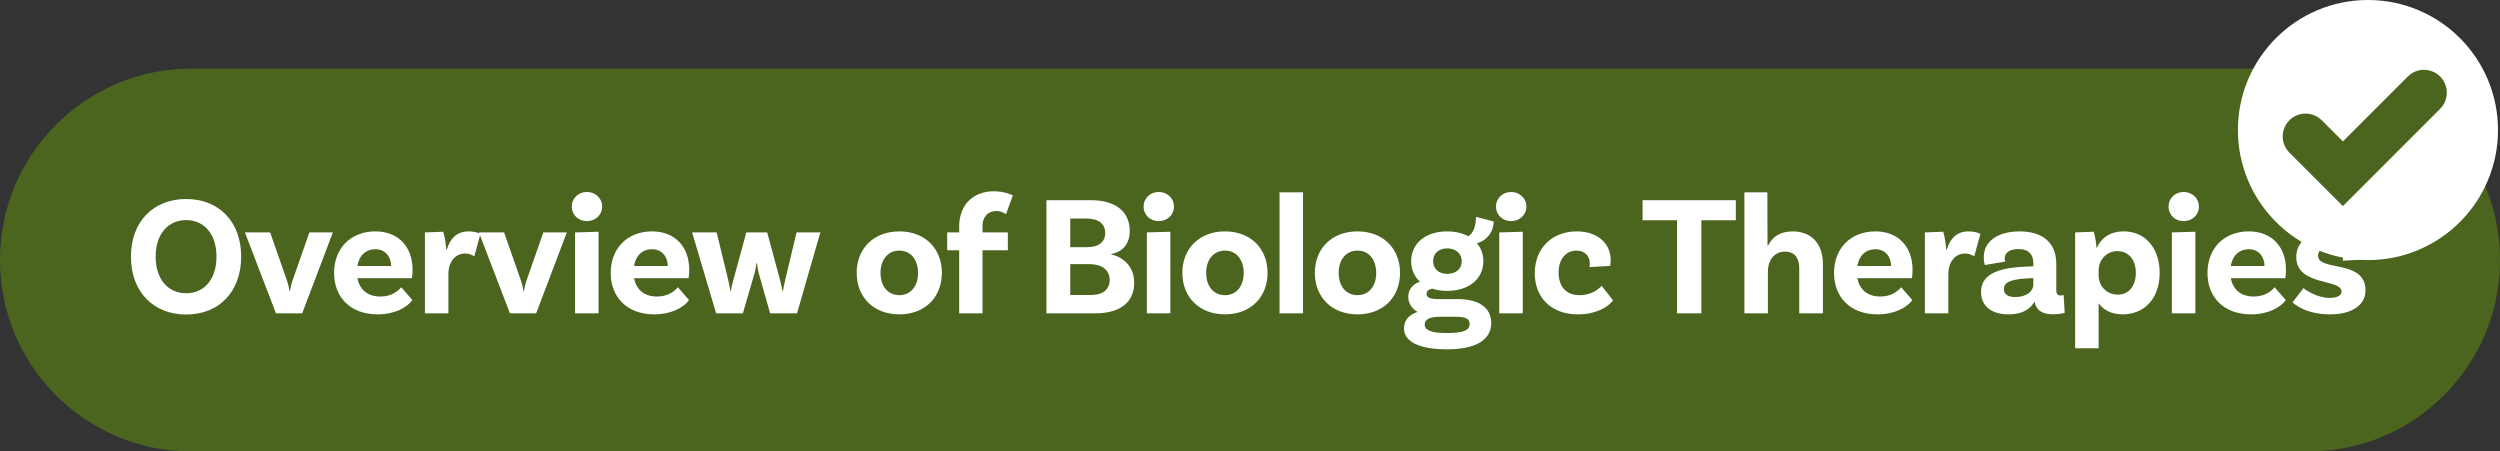 <svg enable-background="new 0 0 437.56 79.01" height="79.01" viewBox="0 0 437.56 79.01" width="437.56" xmlns="http://www.w3.org/2000/svg"><rect x="0" y="0" width="437.56" height="79.01" fill="#333333" stroke="none"/><path d="m404.06 79.01h-370.56c-18.5 0-33.5-14.99-33.5-33.5 0-18.5 15-33.5 33.5-33.5h370.56c18.5 0 33.5 15 33.5 33.5 0 18.51-15 33.5-33.5 33.5z" fill="#4b651f"/><g fill="#fff"><path d="m42.21 44.91c0 6.24-3.96 10.14-9.63 10.14s-9.66-3.9-9.66-10.14c0-6.18 3.99-10.08 9.66-10.08s9.63 3.9 9.63 10.08zm-4.32 0c0-4.02-2.22-6.39-5.31-6.39s-5.34 2.37-5.34 6.39c0 4.05 2.25 6.42 5.34 6.42s5.31-2.37 5.31-6.42z"/><path d="m58.26 40.68-5.37 14.16h-4.59l-5.43-14.16h4.41l2.94 8.4c.24.75.33 1.11.45 1.86h.09c.15-.81.21-1.2.45-1.86l2.94-8.4z"/><path d="m70.23 50.28 1.95 2.25c-.96 1.26-3.03 2.49-6.09 2.49-4.77 0-7.62-3-7.62-7.26 0-4.23 2.85-7.26 7.23-7.26 4.14 0 6.51 2.82 6.51 6.69 0 .9-.12 1.5-.12 1.5h-9.54c.36 1.89 1.68 3.21 4.02 3.21 2.01 0 3.06-.96 3.66-1.62zm-7.68-3.72h5.91c-.03-1.68-1.05-2.94-2.76-2.94-1.62 0-2.85 1.05-3.15 2.94z"/><path d="m84.09 40.92-1.08 3.96c-.48-.33-.99-.51-1.62-.51-1.56 0-2.91 1.26-2.91 3.63v6.84h-4.11v-14.16l3.21-.12c.3.93.51 2.52.51 3.12h.12c.54-1.8 1.65-3.18 3.78-3.18.81 0 1.47.15 2.1.42z"/><path d="m99.21 40.68-5.37 14.16h-4.59l-5.43-14.16h4.41l2.94 8.4c.24.75.33 1.11.45 1.86h.09c.15-.81.21-1.2.45-1.86l2.94-8.4z"/><path d="m102.72 38.7c-1.47 0-2.64-1.05-2.64-2.55 0-1.47 1.17-2.55 2.64-2.55s2.67 1.08 2.67 2.55c0 1.5-1.2 2.55-2.67 2.55zm-2.07 1.98 4.11-.12v14.28h-4.11z"/><path d="m118.65 50.28 1.95 2.25c-.96 1.26-3.03 2.49-6.09 2.49-4.77 0-7.62-3-7.62-7.26 0-4.23 2.85-7.26 7.23-7.26 4.14 0 6.51 2.82 6.51 6.69 0 .9-.12 1.5-.12 1.5h-9.54c.36 1.89 1.68 3.21 4.02 3.21 2.01 0 3.06-.96 3.66-1.62zm-7.68-3.72h5.91c-.03-1.68-1.05-2.94-2.76-2.94-1.62 0-2.85 1.05-3.15 2.94z"/><path d="m143.58 40.68-4.08 14.16h-4.71l-2.04-7.2c-.09-.45-.24-1.26-.27-1.59h-.09c-.03.33-.15 1.14-.27 1.59l-2.1 7.2h-4.68l-4.2-14.16h4.29l2.04 8.4c.18.78.27 1.29.36 1.86h.09c.09-.57.21-1.14.42-1.86l2.28-8.4h3.66l2.25 8.34c.18.72.36 1.53.42 1.92h.09c.06-.39.18-1.14.39-1.92l1.98-8.34z"/><path d="m164.85 47.76c0 4.26-2.97 7.26-7.44 7.26-4.5 0-7.47-3-7.47-7.26s2.97-7.26 7.47-7.26c4.47 0 7.44 3 7.44 7.26zm-4.17 0c0-2.28-1.26-3.9-3.27-3.9-2.04 0-3.3 1.62-3.3 3.9 0 2.31 1.26 3.9 3.3 3.9 2.01 0 3.27-1.59 3.27-3.9z"/><path d="m171.96 40.68h4.44v3.12h-4.44v11.04h-4.08v-11.04h-2.1v-3.12h2.1v-1.05c0-3.87 2.55-6.15 6.03-6.15 1.98 0 3.24.66 3.36.72l-1.2 3.3c-.15-.09-.75-.57-1.65-.57-1.53 0-2.46 1.05-2.46 2.64z"/><path d="m198.51 49.47c0 3.45-2.46 5.37-6.81 5.37h-8.55v-19.8h7.83c4.23 0 6.75 1.98 6.75 5.37 0 3-2.1 3.87-3.24 4.05v.09c1.35.21 4.02 1.56 4.02 4.92zm-8.43-11.22h-2.76v5.01h3c2.01 0 3.12-.96 3.12-2.46 0-1.62-1.11-2.55-3.36-2.55zm4.14 10.74c0-1.83-1.5-2.76-3.51-2.76h-3.39v5.4h3.63c1.92 0 3.27-.84 3.27-2.64z"/><path d="m202.8 38.7c-1.47 0-2.64-1.05-2.64-2.55 0-1.47 1.17-2.55 2.64-2.55s2.67 1.08 2.67 2.55c0 1.5-1.2 2.55-2.67 2.55zm-2.07 1.98 4.11-.12v14.28h-4.11z"/><path d="m221.85 47.76c0 4.26-2.97 7.26-7.44 7.26-4.5 0-7.47-3-7.47-7.26s2.97-7.26 7.47-7.26c4.47 0 7.44 3 7.44 7.26zm-4.17 0c0-2.28-1.26-3.9-3.27-3.9-2.04 0-3.3 1.62-3.3 3.9 0 2.31 1.26 3.9 3.3 3.9 2.01 0 3.27-1.59 3.27-3.9z"/><path d="m223.95 33.66h4.11v21.18h-4.11z"/><path d="m245.04 47.76c0 4.26-2.97 7.26-7.44 7.26-4.5 0-7.47-3-7.47-7.26s2.97-7.26 7.47-7.26c4.47 0 7.44 3 7.44 7.26zm-4.17 0c0-2.28-1.26-3.9-3.27-3.9-2.04 0-3.3 1.62-3.3 3.9 0 2.31 1.26 3.9 3.3 3.9 2.01 0 3.27-1.59 3.27-3.9z"/><path d="m261 56.55c0 2.25-1.65 4.59-7.74 4.59-5.19 0-7.53-1.5-7.53-3.69 0-1.41.9-2.37 2.37-2.85-.99-.6-1.62-1.5-1.62-2.67 0-1.38.93-2.25 2.04-2.64-.99-.9-1.53-2.13-1.53-3.57 0-3.09 2.49-5.22 6.27-5.22 1.44 0 2.7.3 3.72.84.96-.54 1.35-1.89 1.35-3.39l3.09.81c0 2.22-1.68 3.54-2.94 3.81.75.84 1.14 1.92 1.14 3.15 0 3.09-2.52 5.19-6.33 5.19-.96 0-1.83-.12-2.61-.39-.66.15-.99.42-.99.87 0 .72.6.96 2.28.96h3.18c3.45 0 5.85 1.32 5.85 4.2zm-3.78.18c0-.99-.78-1.29-2.46-1.29h-2.67c-2.04 0-2.73.54-2.73 1.35 0 .99 1.05 1.5 3.9 1.5 2.94 0 3.96-.51 3.96-1.56zm-3.96-8.79c1.56 0 2.55-.87 2.58-2.19s-.99-2.25-2.49-2.28c-1.5 0-2.52.87-2.52 2.19-.03 1.35.93 2.25 2.43 2.28z"/><path d="m264.48 38.7c-1.47 0-2.64-1.05-2.64-2.55 0-1.47 1.17-2.55 2.64-2.55s2.67 1.08 2.67 2.55c0 1.5-1.2 2.55-2.67 2.55zm-2.07 1.98 4.11-.12v14.28h-4.11z"/><path d="m281.91 45.48c0 .63-.09 1.05-.09 1.05l-3.63.21c.03-.06.06-.33.06-.63 0-1.2-.78-2.25-2.34-2.25-1.86 0-3.12 1.53-3.12 3.81 0 2.4 1.23 3.99 3.66 3.99 2.22 0 3.45-1.14 3.87-1.65l2.01 2.58c-.9 1.14-2.97 2.43-6.15 2.43-4.74 0-7.56-3-7.56-7.2 0-4.35 3-7.32 7.35-7.32 3.75 0 5.94 2.22 5.94 4.98z"/><path d="m293.52 38.55h-6.03v-3.51h16.32v3.51h-6.03v16.29h-4.26z"/><path d="m319.05 46.14v8.7h-4.14v-7.98c0-1.68-.81-2.82-2.49-2.82-2.1 0-3 1.8-3 3.48v7.32h-4.11v-21.18h4.02l.03 9.33h.09c.72-1.44 2.01-2.49 4.29-2.49 3.54 0 5.31 2.43 5.31 5.64z"/><path d="m332.76 50.28 1.95 2.25c-.96 1.26-3.03 2.49-6.09 2.49-4.77 0-7.62-3-7.62-7.26 0-4.23 2.85-7.26 7.23-7.26 4.14 0 6.51 2.82 6.51 6.69 0 .9-.12 1.5-.12 1.5h-9.54c.36 1.89 1.68 3.21 4.02 3.21 2.01 0 3.06-.96 3.66-1.62zm-7.68-3.72h5.91c-.03-1.68-1.05-2.94-2.76-2.94-1.62 0-2.85 1.05-3.15 2.94z"/><path d="m346.62 40.92-1.08 3.96c-.48-.33-.99-.51-1.62-.51-1.56 0-2.91 1.26-2.91 3.63v6.84h-4.11v-14.16l3.21-.12c.3.93.51 2.52.51 3.12h.12c.54-1.8 1.65-3.18 3.78-3.18.81 0 1.47.15 2.1.42z"/><path d="m361.37 54.75s-.87.27-2.01.27c-1.95 0-3-.75-3.27-2.25-.45.87-1.62 2.25-4.56 2.25-3.06 0-4.8-1.53-4.8-3.9 0-3.51 3.69-4.38 8.97-4.5h.18v-.63c0-1.44-.84-2.4-2.58-2.4-1.56 0-2.43.63-2.43 1.65 0 .21.03.39.12.54l-3.6.6s-.18-.6-.18-1.38c0-2.7 2.37-4.5 6.27-4.5 4.17 0 6.42 2.1 6.42 5.67v4.62c0 .66.24.93.78.93.18 0 .36-.03.51-.09zm-5.49-4.92v-1.14h-.18c-3.39.09-4.98.57-4.98 1.89 0 .93.75 1.41 1.98 1.41 1.99 0 3.18-1.02 3.18-2.16z"/><path d="m377.99 47.76c0 4.62-2.79 7.26-6.48 7.26-2.01 0-3.39-.81-4.2-1.95v7.89h-4.11v-20.28l3.24-.12c.3.87.51 2.4.48 2.79h.09c.75-1.65 2.22-2.85 4.71-2.85 3.84 0 6.27 3.03 6.27 7.26zm-4.17 0c0-2.31-1.26-3.81-3.24-3.81s-3.27 1.68-3.27 3.33v.96c0 1.56 1.17 3.33 3.36 3.33 1.92 0 3.15-1.5 3.15-3.81z"/><path d="m382.19 38.7c-1.47 0-2.64-1.05-2.64-2.55 0-1.47 1.17-2.55 2.64-2.55s2.67 1.08 2.67 2.55c0 1.5-1.2 2.55-2.67 2.55zm-2.06 1.98 4.11-.12v14.28h-4.11z"/><path d="m398.12 50.28 1.95 2.25c-.96 1.26-3.03 2.49-6.09 2.49-4.77 0-7.62-3-7.62-7.26 0-4.23 2.85-7.26 7.23-7.26 4.14 0 6.51 2.82 6.51 6.69 0 .9-.12 1.5-.12 1.5h-9.54c.36 1.89 1.68 3.21 4.02 3.21 2.01 0 3.06-.96 3.66-1.62zm-7.68-3.72h5.91c-.03-1.68-1.05-2.94-2.76-2.94-1.62 0-2.85 1.05-3.15 2.94z"/><path d="m410.09 45.12c0-1.14-.84-1.86-2.28-1.86-1.35 0-2.1.63-2.1 1.47 0 2.85 8.28.6 8.31 6.06.03 2.55-2.31 4.23-6.18 4.23-4.29 0-6.24-1.8-6.6-2.1l1.92-2.49c.3.27 2.4 1.71 4.53 1.71 1.44 0 2.13-.42 2.13-1.11 0-2.28-7.92-.9-7.92-6.06 0-2.76 2.4-4.47 6.06-4.47 3.42 0 5.82 1.65 5.82 3.96 0 .57-.12.96-.12.96l-3.63.21c.03-.12.06-.3.06-.51z"/><circle cx="414.45" cy="22.76" r="22.76"/></g><path d="m410.06 36.07-9.36-9.36c-1.56-1.56-1.56-4.09 0-5.66 1.56-1.56 4.09-1.56 5.66 0l3.7 3.7 11.36-11.36c1.56-1.56 4.09-1.56 5.66 0 1.56 1.56 1.56 4.09 0 5.66z" fill="#4b651f"/></svg>